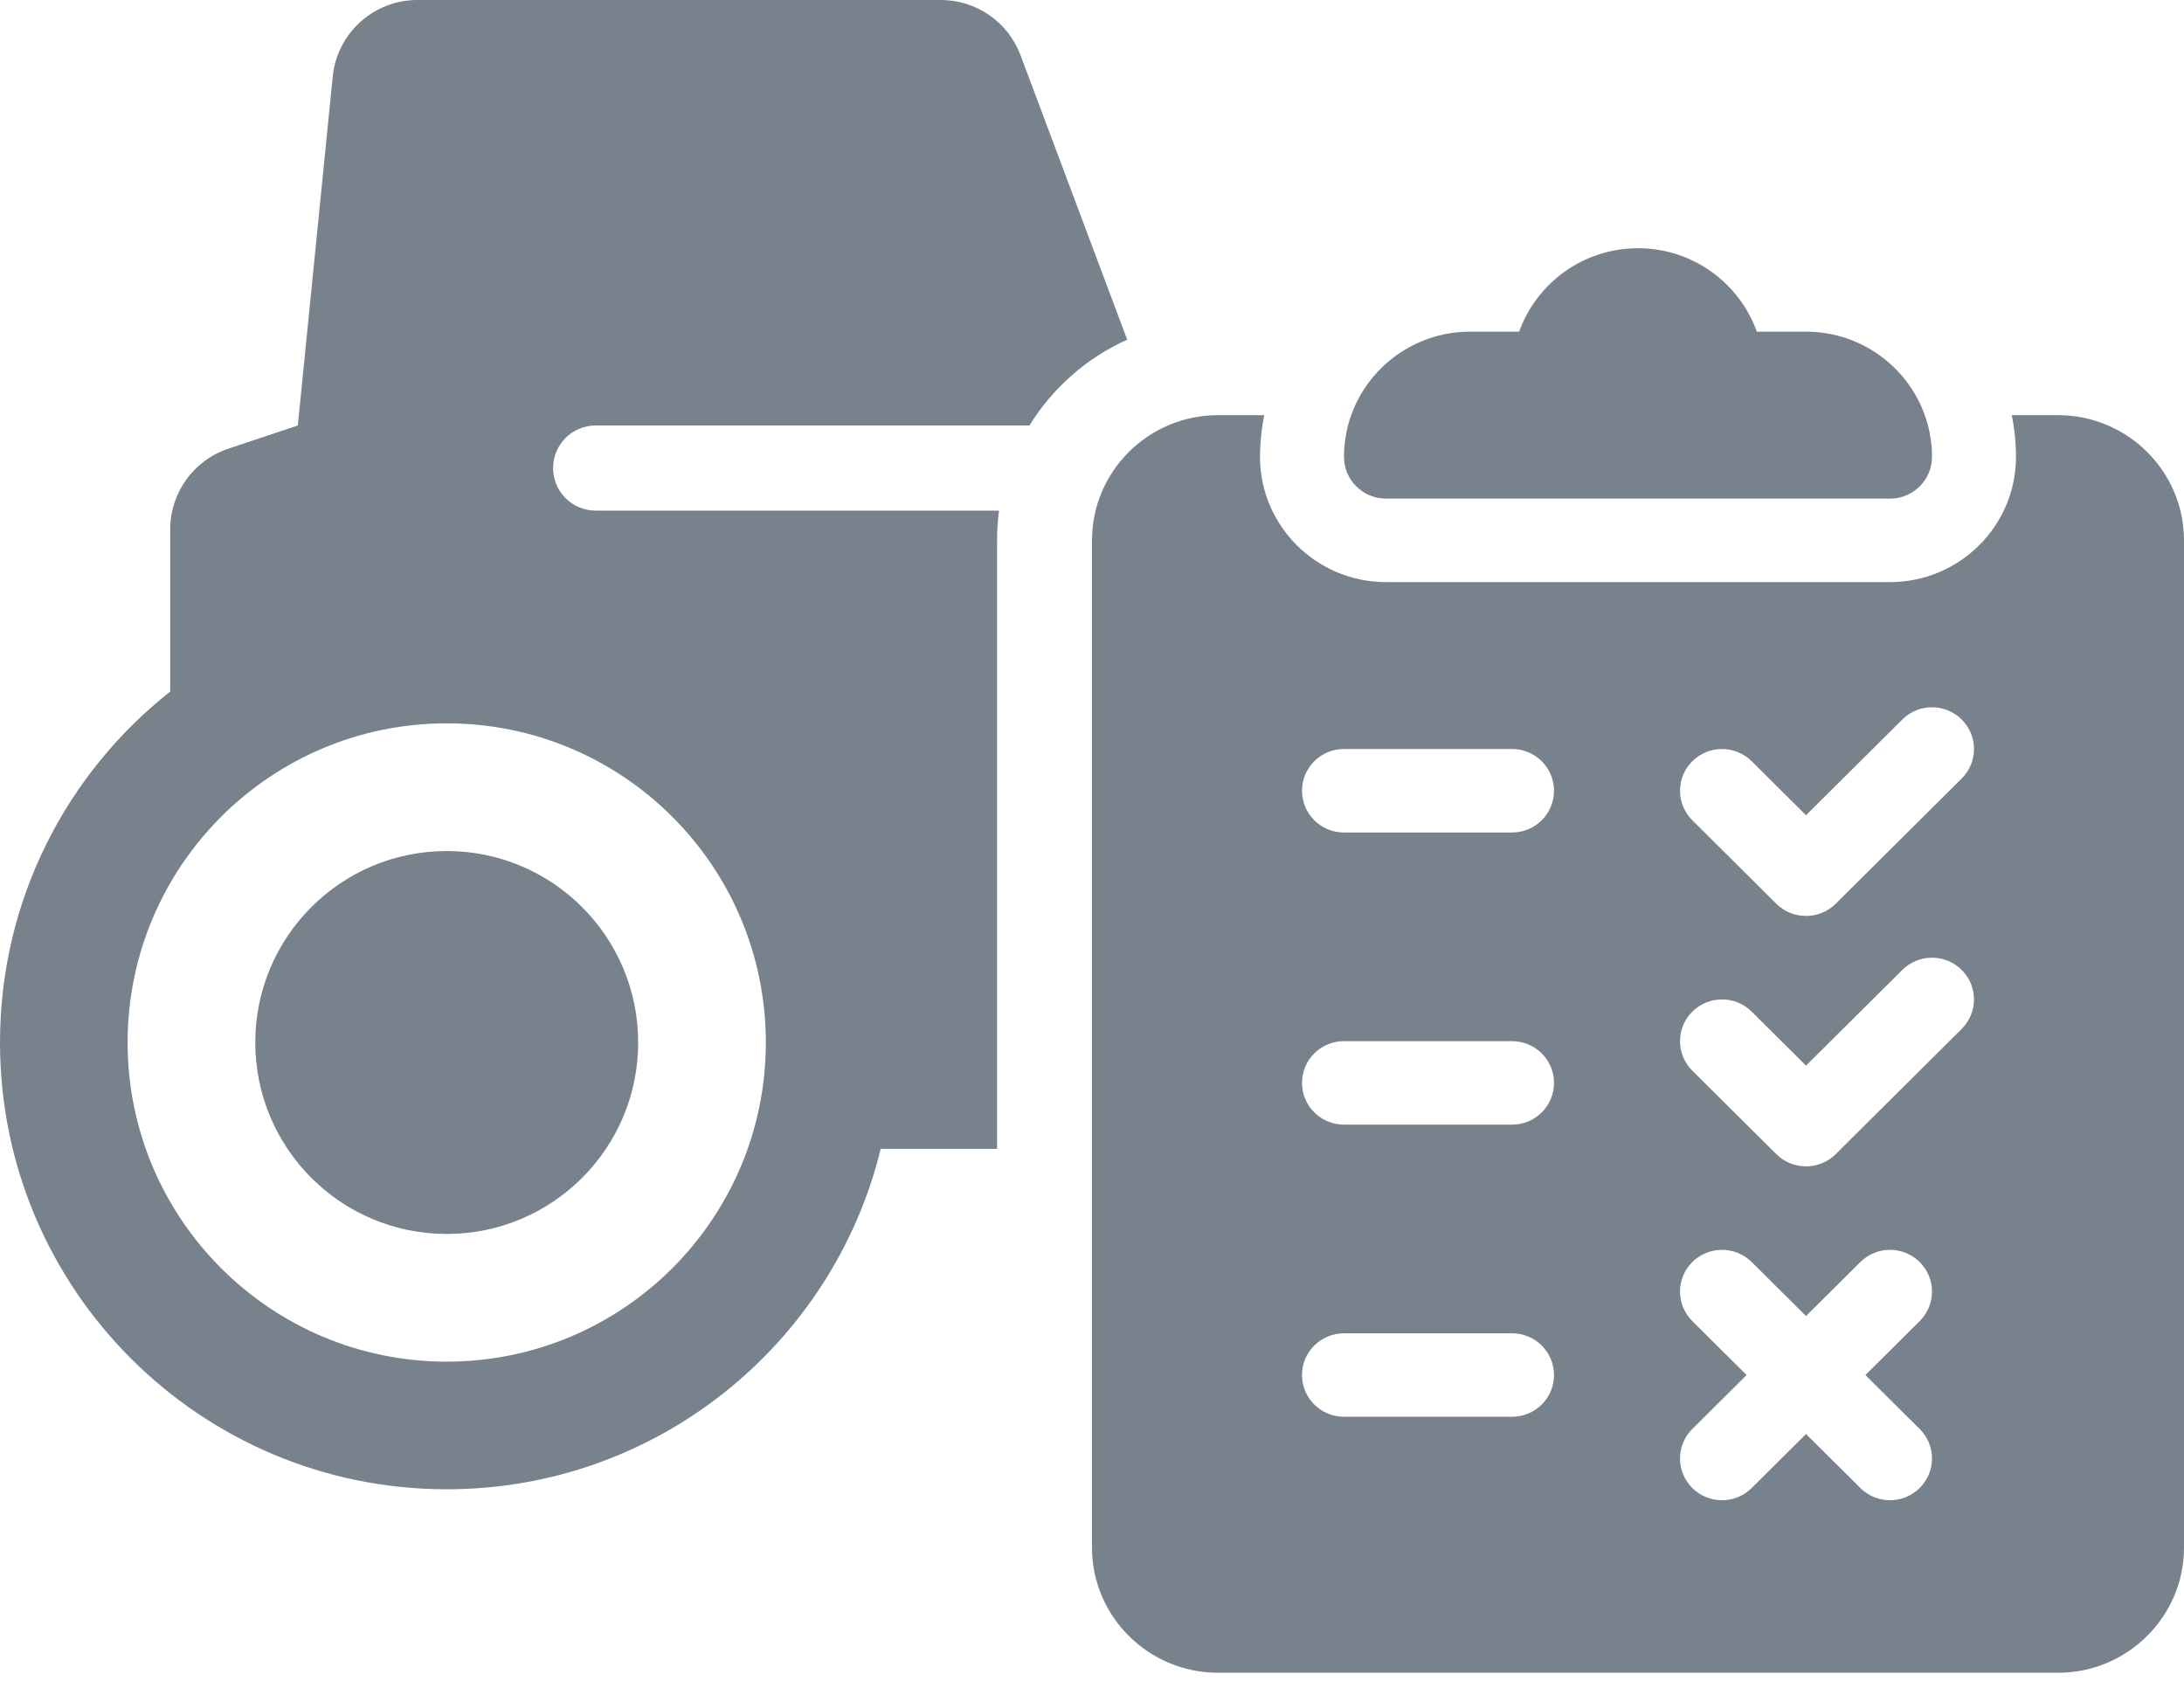 <svg width="44" height="34" viewBox="0 0 44 34" fill="none" xmlns="http://www.w3.org/2000/svg">
<path d="M36.385 6.681H35.394C35.044 5.703 34.103 5 33 5C31.897 5 30.956 5.703 30.606 6.681H29.615C28.216 6.681 27.077 7.813 27.077 9.203C27.077 9.668 27.455 10.044 27.923 10.044H38.077C38.545 10.044 38.923 9.668 38.923 9.203C38.923 7.813 37.784 6.681 36.385 6.681Z" fill="#78828C"/>
<path d="M41.462 8.363H40.53C40.586 8.635 40.615 8.916 40.615 9.203C40.615 10.594 39.477 11.726 38.077 11.726H27.923C26.523 11.726 25.385 10.594 25.385 9.203C25.385 8.916 25.415 8.635 25.47 8.363H24.538C23.139 8.363 22 9.494 22 10.885V31.174C22 32.564 23.139 33.696 24.538 33.696H41.462C42.861 33.696 44 32.564 44 31.174V10.885C44 9.494 42.861 8.363 41.462 8.363ZM30.462 28.539H27.077C26.609 28.539 26.231 28.163 26.231 27.699C26.231 27.234 26.609 26.858 27.077 26.858H30.462C30.929 26.858 31.308 27.234 31.308 27.699C31.308 28.163 30.929 28.539 30.462 28.539ZM30.462 22.655H27.077C26.609 22.655 26.231 22.279 26.231 21.814C26.231 21.349 26.609 20.973 27.077 20.973H30.462C30.929 20.973 31.308 21.349 31.308 21.814C31.308 22.279 30.929 22.655 30.462 22.655ZM30.462 16.77H27.077C26.609 16.77 26.231 16.394 26.231 15.929C26.231 15.464 26.609 15.088 27.077 15.088H30.462C30.929 15.088 31.308 15.464 31.308 15.929C31.308 16.394 30.929 16.77 30.462 16.77ZM38.675 28.786C39.006 29.114 39.006 29.646 38.675 29.974C38.51 30.139 38.293 30.221 38.077 30.221C37.861 30.221 37.644 30.139 37.479 29.974L36.385 28.887L35.291 29.974C35.125 30.139 34.909 30.221 34.692 30.221C34.476 30.221 34.259 30.139 34.094 29.974C33.764 29.646 33.764 29.114 34.094 28.786L35.188 27.699L34.094 26.612C33.764 26.283 33.764 25.751 34.094 25.423C34.425 25.095 34.96 25.095 35.291 25.423L36.385 26.51L37.479 25.423C37.809 25.095 38.345 25.095 38.675 25.423C39.006 25.751 39.006 26.283 38.675 26.612L37.581 27.699L38.675 28.786ZM39.521 20.727L36.983 23.249C36.818 23.413 36.601 23.495 36.385 23.495C36.168 23.495 35.952 23.413 35.786 23.249L34.094 21.567C33.764 21.239 33.764 20.707 34.094 20.379C34.425 20.05 34.96 20.05 35.291 20.379L36.385 21.466L38.325 19.538C38.655 19.21 39.191 19.21 39.521 19.538C39.852 19.866 39.852 20.398 39.521 20.727ZM39.521 15.683L36.983 18.205C36.818 18.369 36.601 18.451 36.385 18.451C36.168 18.451 35.952 18.369 35.786 18.205L34.094 16.523C33.764 16.195 33.764 15.663 34.094 15.335C34.425 15.006 34.96 15.006 35.291 15.335L36.385 16.422L38.325 14.494C38.655 14.165 39.191 14.165 39.521 14.494C39.852 14.822 39.852 15.354 39.521 15.683Z" fill="#78828C"/>
<path d="M12.857 21C12.857 23.13 11.13 24.857 9 24.857C6.87 24.857 5.143 23.13 5.143 21C5.143 18.87 6.87 17.143 9 17.143C11.13 17.143 12.857 18.87 12.857 21Z" fill="#78828C"/>
<path fill-rule="evenodd" clip-rule="evenodd" d="M3.429 10.664V13.931C1.34 15.579 0 18.133 0 21C0 25.971 4.029 30 9 30C13.232 30 16.782 27.079 17.743 23.143H20.087V10.885C20.087 10.682 20.101 10.482 20.127 10.286H12C11.527 10.286 11.143 9.902 11.143 9.429C11.143 8.955 11.527 8.571 12 8.571H20.74C21.206 7.815 21.893 7.209 22.709 6.842L20.56 1.112C20.309 0.443 19.669 0 18.955 0H8.409C7.528 0 6.79 0.667 6.703 1.544L6 8.571L4.601 9.038C3.901 9.271 3.429 9.926 3.429 10.664ZM15.429 21C15.429 24.55 12.55 27.429 9 27.429C5.45 27.429 2.571 24.55 2.571 21C2.571 17.45 5.45 14.571 9 14.571C12.55 14.571 15.429 17.45 15.429 21Z" fill="#78828C"/>
</svg>
